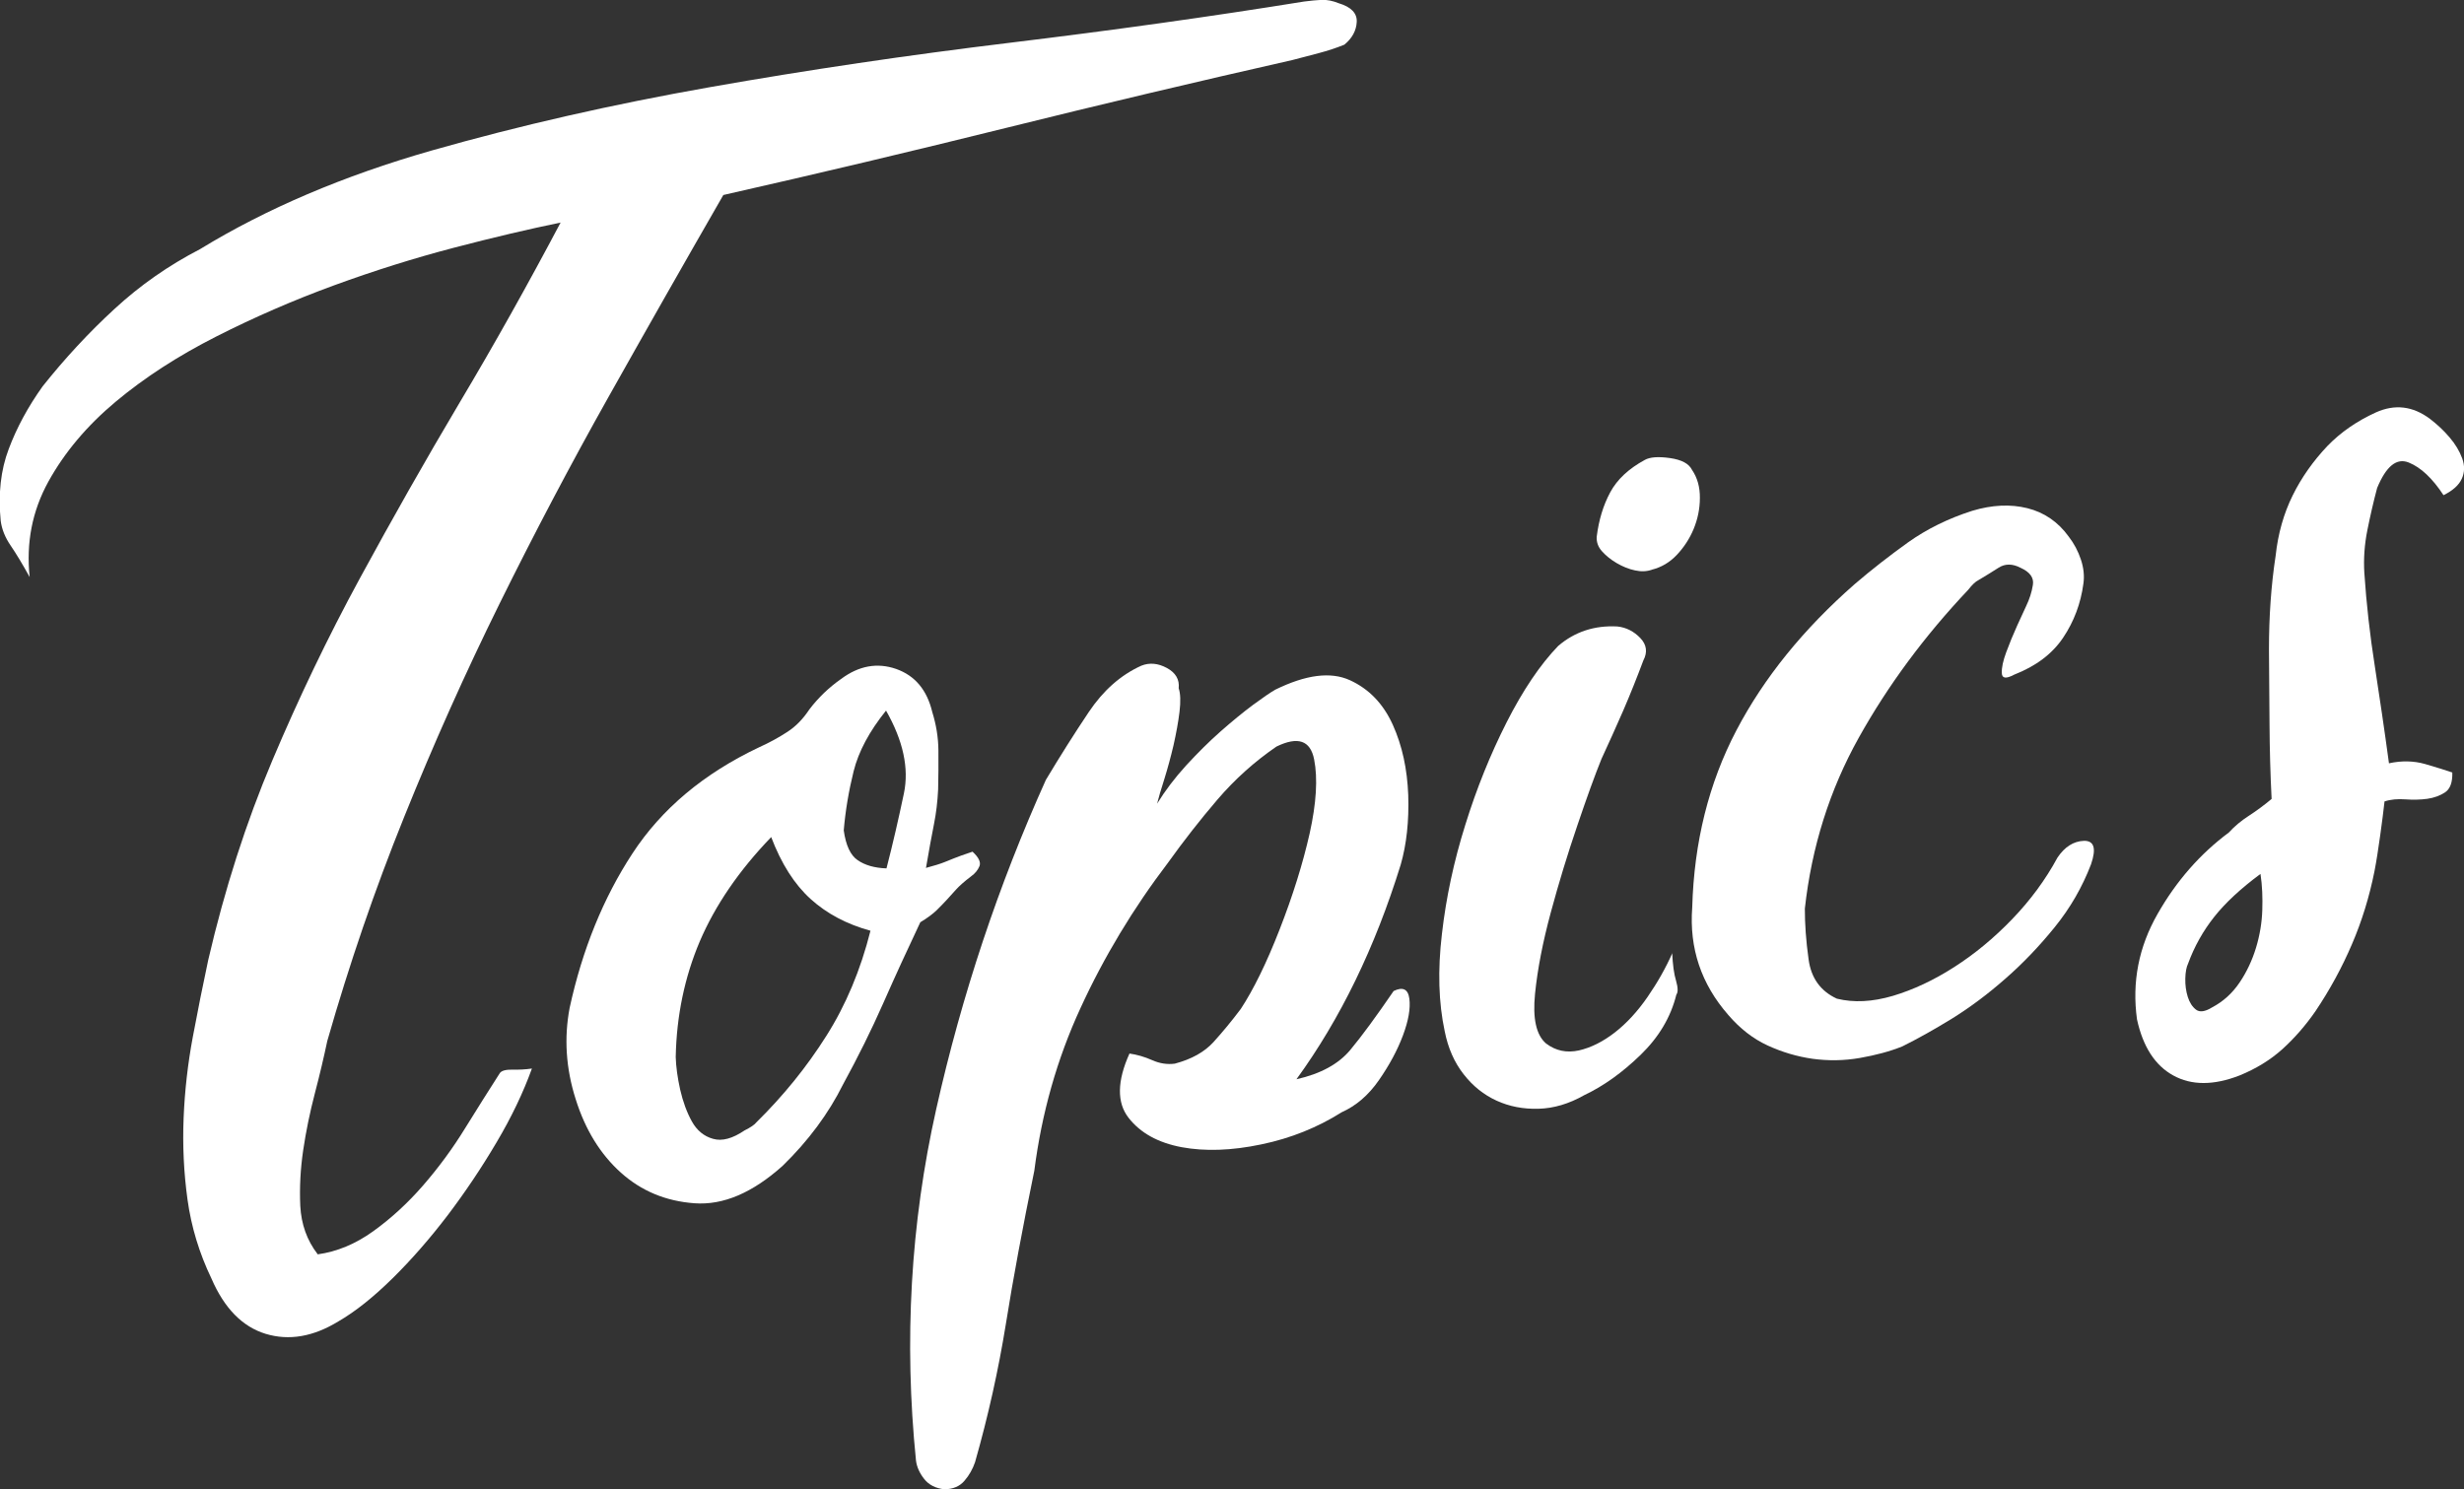 <?xml version="1.0" encoding="UTF-8"?><svg id="_レイヤー_2" xmlns="http://www.w3.org/2000/svg" viewBox="0 0 177 107"><rect x="0" y="0" width="177" height="107" fill="#333333" stroke="none"/><defs><style>.cls-1{fill:#fff;}</style></defs><g id="_レイヤー_2-2"><path class="cls-1" d="M22.82,90.12c1.38-.19,2.71-.74,3.99-1.66,1.28-.92,2.48-2.02,3.59-3.3,1.11-1.28,2.12-2.65,3.01-4.1.9-1.45,1.73-2.77,2.5-3.97.13-.17.43-.25.9-.24.47.01.94-.01,1.4-.08-.62,1.72-1.47,3.5-2.55,5.32-1.08,1.83-2.25,3.57-3.5,5.22-1.26,1.65-2.57,3.16-3.95,4.52-1.38,1.36-2.68,2.4-3.91,3.11-1.8,1.1-3.54,1.4-5.22.89-1.67-.51-2.97-1.84-3.89-3.97-.88-1.83-1.45-3.72-1.72-5.67s-.36-3.91-.28-5.87c.08-1.96.3-3.9.66-5.82.36-1.92.73-3.77,1.11-5.54,1.18-5.08,2.71-9.85,4.6-14.32,1.89-4.47,3.98-8.84,6.29-13.09,2.31-4.25,4.7-8.47,7.17-12.63,2.48-4.16,4.89-8.47,7.25-12.93-2.28.47-4.84,1.07-7.67,1.81-2.83.74-5.7,1.64-8.6,2.7-2.9,1.06-5.73,2.29-8.47,3.68-2.74,1.39-5.15,2.95-7.22,4.68-2.07,1.73-3.68,3.65-4.84,5.75-1.16,2.11-1.6,4.39-1.34,6.85-.52-.94-.98-1.7-1.37-2.27-.39-.57-.63-1.16-.71-1.77-.19-1.92,0-3.65.58-5.17.57-1.52,1.38-3.02,2.43-4.49,1.6-2.01,3.32-3.87,5.16-5.56,1.84-1.7,3.89-3.13,6.15-4.3,4.76-2.91,10.3-5.27,16.62-7.08,6.32-1.8,12.99-3.32,20.02-4.56,7.02-1.24,14.21-2.3,21.55-3.19,7.34-.89,14.38-1.87,21.12-2.96.46-.06.88-.1,1.27-.12.39-.01.79.07,1.21.24.9.27,1.33.72,1.3,1.34-.03.63-.33,1.18-.89,1.64-.59.24-1.21.44-1.85.61-.64.17-1.26.33-1.87.49-6.98,1.58-13.81,3.2-20.5,4.86-6.69,1.66-13.49,3.28-20.39,4.84-2.78,4.83-5.53,9.67-8.26,14.53-2.73,4.86-5.33,9.8-7.81,14.82-2.48,5.02-4.76,10.13-6.86,15.34-2.1,5.2-3.94,10.57-5.52,16.09-.24,1.13-.53,2.38-.89,3.75-.36,1.38-.64,2.74-.84,4.09-.2,1.36-.27,2.69-.21,4.01.07,1.32.48,2.47,1.24,3.46Z"/><path class="cls-1" d="M66.5,62.36c.6-.16,1.05-.3,1.35-.42.3-.12.52-.21.67-.27.15-.06.32-.12.5-.19.19-.06.47-.16.84-.29.45.41.61.76.5,1.04-.12.29-.32.53-.6.73-.5.38-.86.7-1.1.97-.24.27-.46.51-.66.73-.2.22-.45.47-.72.74-.28.27-.67.56-1.17.86-.91,1.92-1.8,3.86-2.66,5.81-.86,1.95-1.83,3.9-2.89,5.84-1.04,2.09-2.49,4.05-4.35,5.86-2.16,1.93-4.26,2.83-6.32,2.68-2.06-.15-3.82-.88-5.29-2.2-1.47-1.32-2.56-3.08-3.25-5.29-.7-2.2-.84-4.39-.43-6.55.91-4.18,2.41-7.88,4.51-11.09,2.1-3.21,5.13-5.75,9.1-7.63.73-.33,1.41-.7,2.02-1.1.61-.39,1.14-.94,1.59-1.62.33-.44.69-.83,1.07-1.2.38-.36.78-.69,1.21-.99,1.28-.95,2.59-1.19,3.95-.72,1.36.48,2.22,1.51,2.6,3.1.28.9.43,1.81.44,2.75.01.93,0,1.87-.02,2.81-.04.86-.14,1.7-.3,2.5-.16.8-.35,1.84-.57,3.12ZM55.4,60.14c-2.33,2.42-4.03,4.92-5.13,7.49-1.09,2.57-1.67,5.34-1.73,8.31.02.7.13,1.49.32,2.35.2.87.48,1.63.84,2.28.36.65.87,1.07,1.52,1.25.65.19,1.4-.02,2.26-.6.44-.22.72-.41.86-.59,1.93-1.9,3.6-3.96,5.01-6.19,1.41-2.22,2.47-4.75,3.18-7.57-1.71-.47-3.14-1.23-4.3-2.28-1.16-1.05-2.11-2.54-2.84-4.47ZM63.65,51.05c-1.2,1.49-1.98,2.95-2.33,4.36-.35,1.41-.59,2.83-.71,4.25.15,1.07.48,1.79,1,2.14.52.36,1.21.56,2.07.59.46-1.78.87-3.57,1.25-5.38.38-1.81-.05-3.8-1.29-5.97Z"/><path class="cls-1" d="M81.12,75.69c.56.08,1.11.24,1.65.48.54.24,1.08.32,1.62.25,1.21-.32,2.13-.84,2.78-1.55.64-.71,1.3-1.5,1.96-2.38.9-1.37,1.84-3.27,2.79-5.71.95-2.43,1.67-4.74,2.16-6.91.48-2.17.59-3.94.32-5.31-.27-1.37-1.17-1.67-2.71-.92-1.57,1.08-2.98,2.34-4.23,3.8-1.25,1.46-2.43,2.97-3.54,4.52-2.52,3.31-4.62,6.8-6.3,10.46-1.69,3.66-2.79,7.56-3.32,11.69-.84,4.09-1.53,7.78-2.05,11.05-.53,3.27-1.26,6.57-2.21,9.9-.17.49-.42.94-.76,1.33-.34.4-.82.6-1.44.61-.63-.07-1.12-.32-1.45-.74-.33-.42-.53-.86-.59-1.32-.87-8.62-.39-17.03,1.45-25.24,1.84-8.21,4.47-16.1,7.88-23.67,1.02-1.7,2.04-3.32,3.08-4.87,1.04-1.55,2.29-2.66,3.77-3.33.59-.24,1.21-.18,1.84.16.63.34.92.83.85,1.46.13.37.15.94.06,1.69-.09.75-.24,1.55-.43,2.4-.2.85-.42,1.66-.66,2.43-.25.78-.42,1.36-.52,1.77.58-.94,1.27-1.85,2.08-2.74.82-.89,1.64-1.71,2.48-2.45.84-.74,1.61-1.37,2.32-1.9.71-.52,1.24-.89,1.61-1.1,2.2-1.08,3.98-1.31,5.36-.68,1.38.63,2.4,1.7,3.08,3.2.68,1.51,1.04,3.19,1.11,5.06.06,1.86-.12,3.53-.54,4.99-1.84,5.95-4.34,11.09-7.49,15.42,1.74-.39,3.03-1.1,3.87-2.11.84-1.01,1.87-2.42,3.11-4.23.66-.32,1.04-.14,1.13.55s-.06,1.57-.46,2.64c-.4,1.07-.98,2.14-1.73,3.22-.75,1.08-1.64,1.84-2.67,2.3-1.73,1.09-3.65,1.87-5.78,2.31-2.13.45-4.04.51-5.72.2-1.69-.32-2.96-1.02-3.81-2.11-.85-1.09-.83-2.64.07-4.63Z"/><path class="cls-1" d="M120.12,68.46c.04.85.13,1.52.28,2.01.14.49.15.82.02.99-.4,1.62-1.26,3.06-2.57,4.33-1.31,1.27-2.66,2.24-4.06,2.9-1.09.62-2.18.94-3.27.97-1.09.03-2.09-.16-3.01-.58-.92-.42-1.71-1.05-2.37-1.9-.66-.84-1.12-1.87-1.36-3.09-.44-2.05-.51-4.38-.2-6.99.3-2.62.86-5.23,1.68-7.84.81-2.61,1.8-5.06,2.97-7.37,1.17-2.3,2.4-4.13,3.7-5.48,1.19-1.02,2.61-1.49,4.26-1.4.63.07,1.18.35,1.64.83.46.48.53,1.02.22,1.61-.46,1.23-.94,2.43-1.44,3.59-.51,1.16-1.03,2.33-1.57,3.49-.47,1.16-1.05,2.76-1.74,4.8-.7,2.05-1.33,4.12-1.9,6.23-.57,2.11-.95,4.05-1.13,5.83-.18,1.78.08,2.97.79,3.58.7.53,1.48.69,2.36.5.87-.2,1.73-.63,2.58-1.29.85-.66,1.63-1.51,2.35-2.55.72-1.04,1.31-2.09,1.79-3.17ZM118.67,40.93c-.37.13-.78.15-1.22.05-.44-.09-.88-.27-1.31-.52-.43-.25-.78-.54-1.06-.85s-.41-.67-.38-1.06c.15-1.19.47-2.25.97-3.18.5-.93,1.33-1.7,2.49-2.33.36-.2.96-.25,1.8-.13.84.12,1.36.4,1.58.84.39.57.58,1.25.57,2.03,0,.78-.16,1.53-.45,2.23-.29.7-.7,1.32-1.21,1.86s-1.11.89-1.79,1.06Z"/><path class="cls-1" d="M145.54,43.56c.24-.5.41-1.01.49-1.53.09-.52-.21-.93-.87-1.23-.59-.31-1.12-.31-1.58-.02-.47.3-.95.6-1.46.9-.22.11-.46.34-.73.69-3.14,3.32-5.76,6.86-7.86,10.62-2.1,3.76-3.39,7.86-3.88,12.29,0,1.09.08,2.31.27,3.65.18,1.34.86,2.28,2.03,2.82,1.22.3,2.55.23,4.02-.2,1.47-.44,2.93-1.12,4.41-2.07,1.47-.94,2.86-2.09,4.16-3.44,1.3-1.35,2.39-2.82,3.26-4.43.52-.77,1.15-1.17,1.89-1.2.74-.02.91.54.52,1.68-.63,1.65-1.5,3.15-2.6,4.51-1.1,1.36-2.28,2.6-3.54,3.7-1.26,1.11-2.53,2.06-3.83,2.87-1.3.8-2.5,1.47-3.59,2.01-.89.36-1.91.63-3.05.83-1.14.2-2.28.21-3.39.06-1.12-.16-2.2-.48-3.24-.96-1.04-.48-1.98-1.21-2.82-2.19-1.95-2.23-2.81-4.8-2.59-7.72.13-4.7,1.19-8.94,3.17-12.72,1.98-3.78,4.82-7.29,8.52-10.53,1.19-1.02,2.46-2.01,3.81-2.98,1.35-.96,2.89-1.72,4.61-2.27,1.43-.43,2.75-.49,3.96-.19,1.21.3,2.21.98,2.98,2.05.38.49.67,1.04.87,1.64.2.6.26,1.18.18,1.73-.19,1.43-.68,2.73-1.46,3.89-.78,1.16-1.95,2.04-3.51,2.65-.58.31-.88.28-.89-.11-.02-.39.09-.89.32-1.51.23-.62.49-1.26.79-1.92.3-.66.51-1.12.63-1.37Z"/><path class="cls-1" d="M175.53,35.58c-.8-1.22-1.63-2-2.5-2.35-.87-.35-1.62.26-2.27,1.83-.26.97-.49,1.98-.7,3.02-.21,1.04-.28,2.07-.22,3.07.15,2.24.4,4.47.75,6.69.34,2.22.69,4.55,1.02,7,.91-.2,1.77-.18,2.59.05.81.24,1.47.44,1.96.61.02.7-.15,1.17-.51,1.42-.36.24-.79.4-1.28.47-.5.07-1.03.08-1.58.04-.55-.04-1.05,0-1.5.15-.07.63-.17,1.45-.31,2.44-.14,1-.27,1.85-.41,2.57-.37,1.85-.91,3.6-1.62,5.25-.71,1.66-1.58,3.26-2.62,4.81-.72,1.04-1.51,1.94-2.38,2.73-.87.78-1.9,1.41-3.08,1.89-1.85.72-3.44.72-4.75,0-1.31-.72-2.18-2.06-2.61-4.03-.37-2.68.12-5.2,1.48-7.58,1.35-2.37,3.06-4.32,5.12-5.85.41-.45.88-.84,1.42-1.19.54-.35,1.09-.75,1.65-1.22-.09-1.78-.14-3.57-.15-5.36-.01-1.79-.02-3.58-.04-5.38,0-2.34.15-4.58.48-6.74.17-1.58.58-3.02,1.22-4.32.64-1.3,1.48-2.48,2.5-3.56.96-.99,2.12-1.79,3.48-2.41,1.36-.61,2.65-.46,3.88.46.52.4,1,.84,1.41,1.33.42.49.72.99.91,1.51.19.52.18,1.01-.03,1.47-.21.46-.65.85-1.3,1.17ZM162.39,62.78c-1.42,1.05-2.53,2.08-3.33,3.09-.8,1.01-1.43,2.13-1.88,3.36-.12.25-.19.61-.2,1.08-.01.47.05.91.18,1.32.13.41.33.71.59.91.26.2.65.15,1.15-.16.8-.42,1.46-1.02,1.98-1.79.52-.77.91-1.61,1.18-2.5.27-.89.42-1.79.45-2.69.03-.9,0-1.77-.13-2.62Z"/></g></svg>